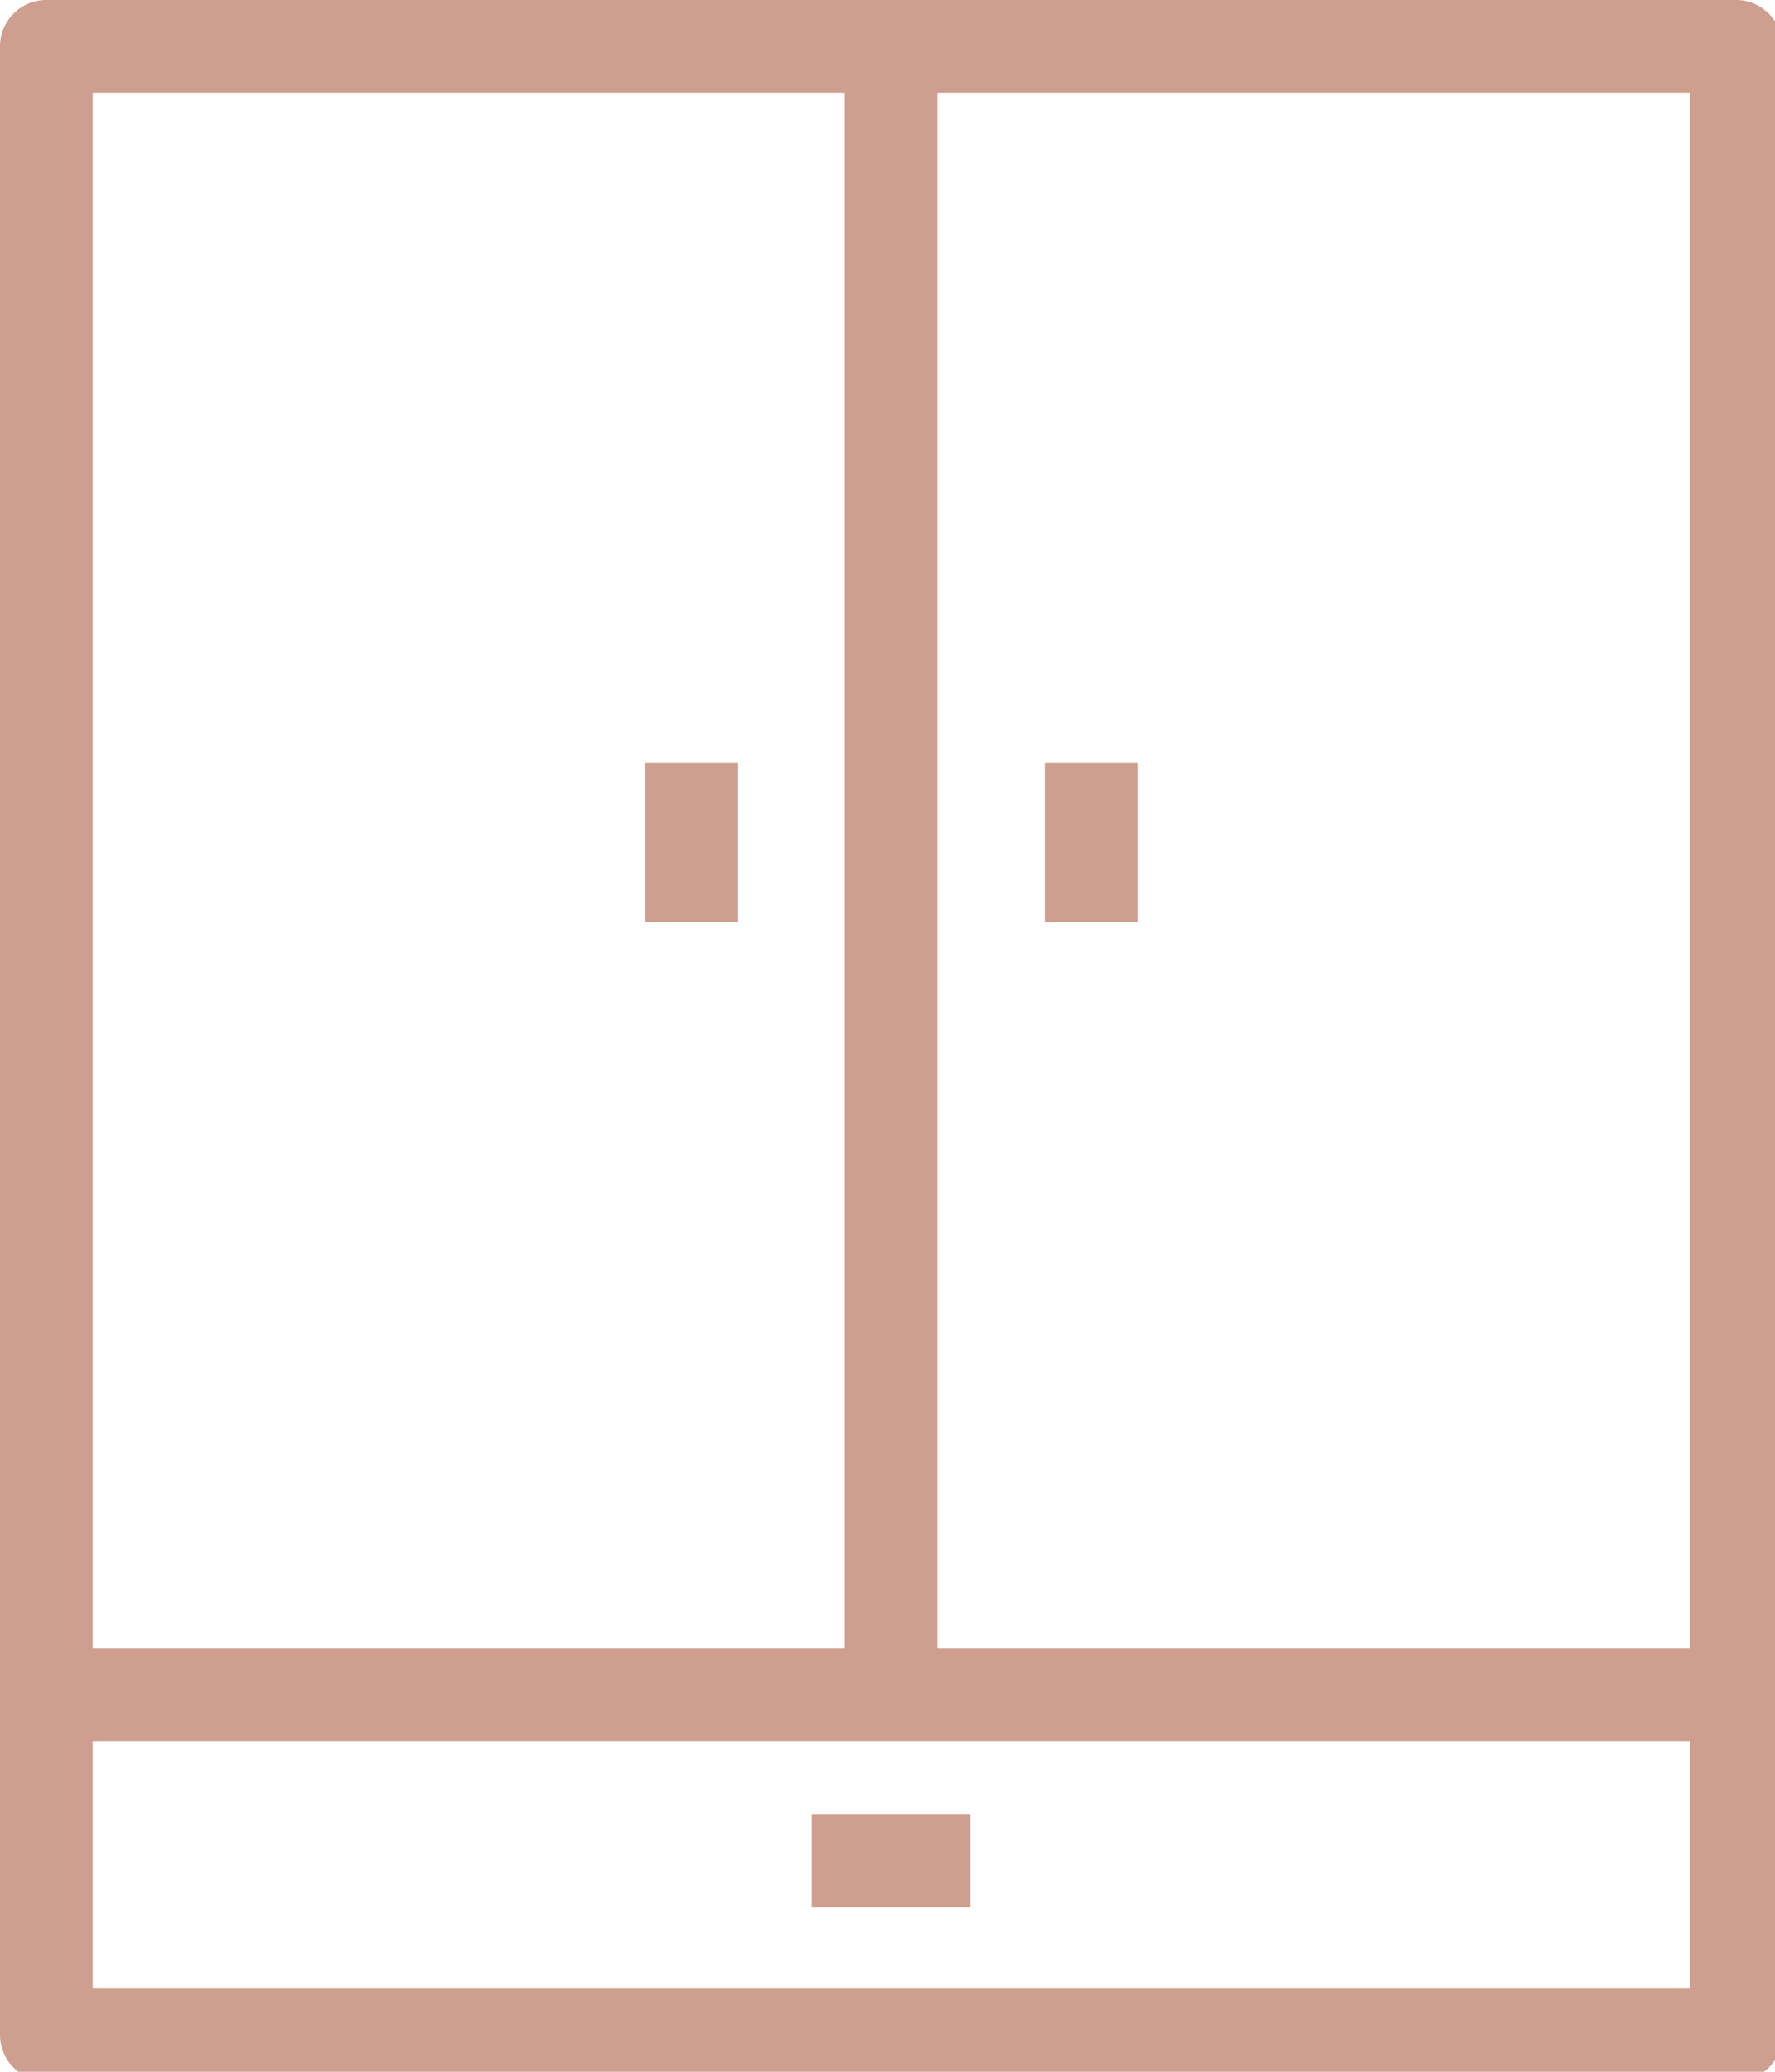 <svg xmlns="http://www.w3.org/2000/svg" width="48" height="56" fill="#ce9f8f" xmlns:v="https://vecta.io/nano"><path d="M46.946 56.254H1.253C.561 56.254 0 55.693 0 55.001V1.254C0 .562.561 0 1.253 0h45.692c.692 0 1.253.562 1.253 1.254v53.747a1.25 1.25 0 0 1-1.252 1.253zM2.507 53.747h43.186V2.507H2.507v51.24z"/><path d="M22.846 1.254h2.507V45.82h-2.507z"/><path d="M1.253 44.566h45.692v2.507H1.253zm16.182-23.937h2.507v4.292h-2.507zm10.822 0h2.507v4.292h-2.507zm-6.303 28.416h4.292v2.507h-4.292z"/></svg>